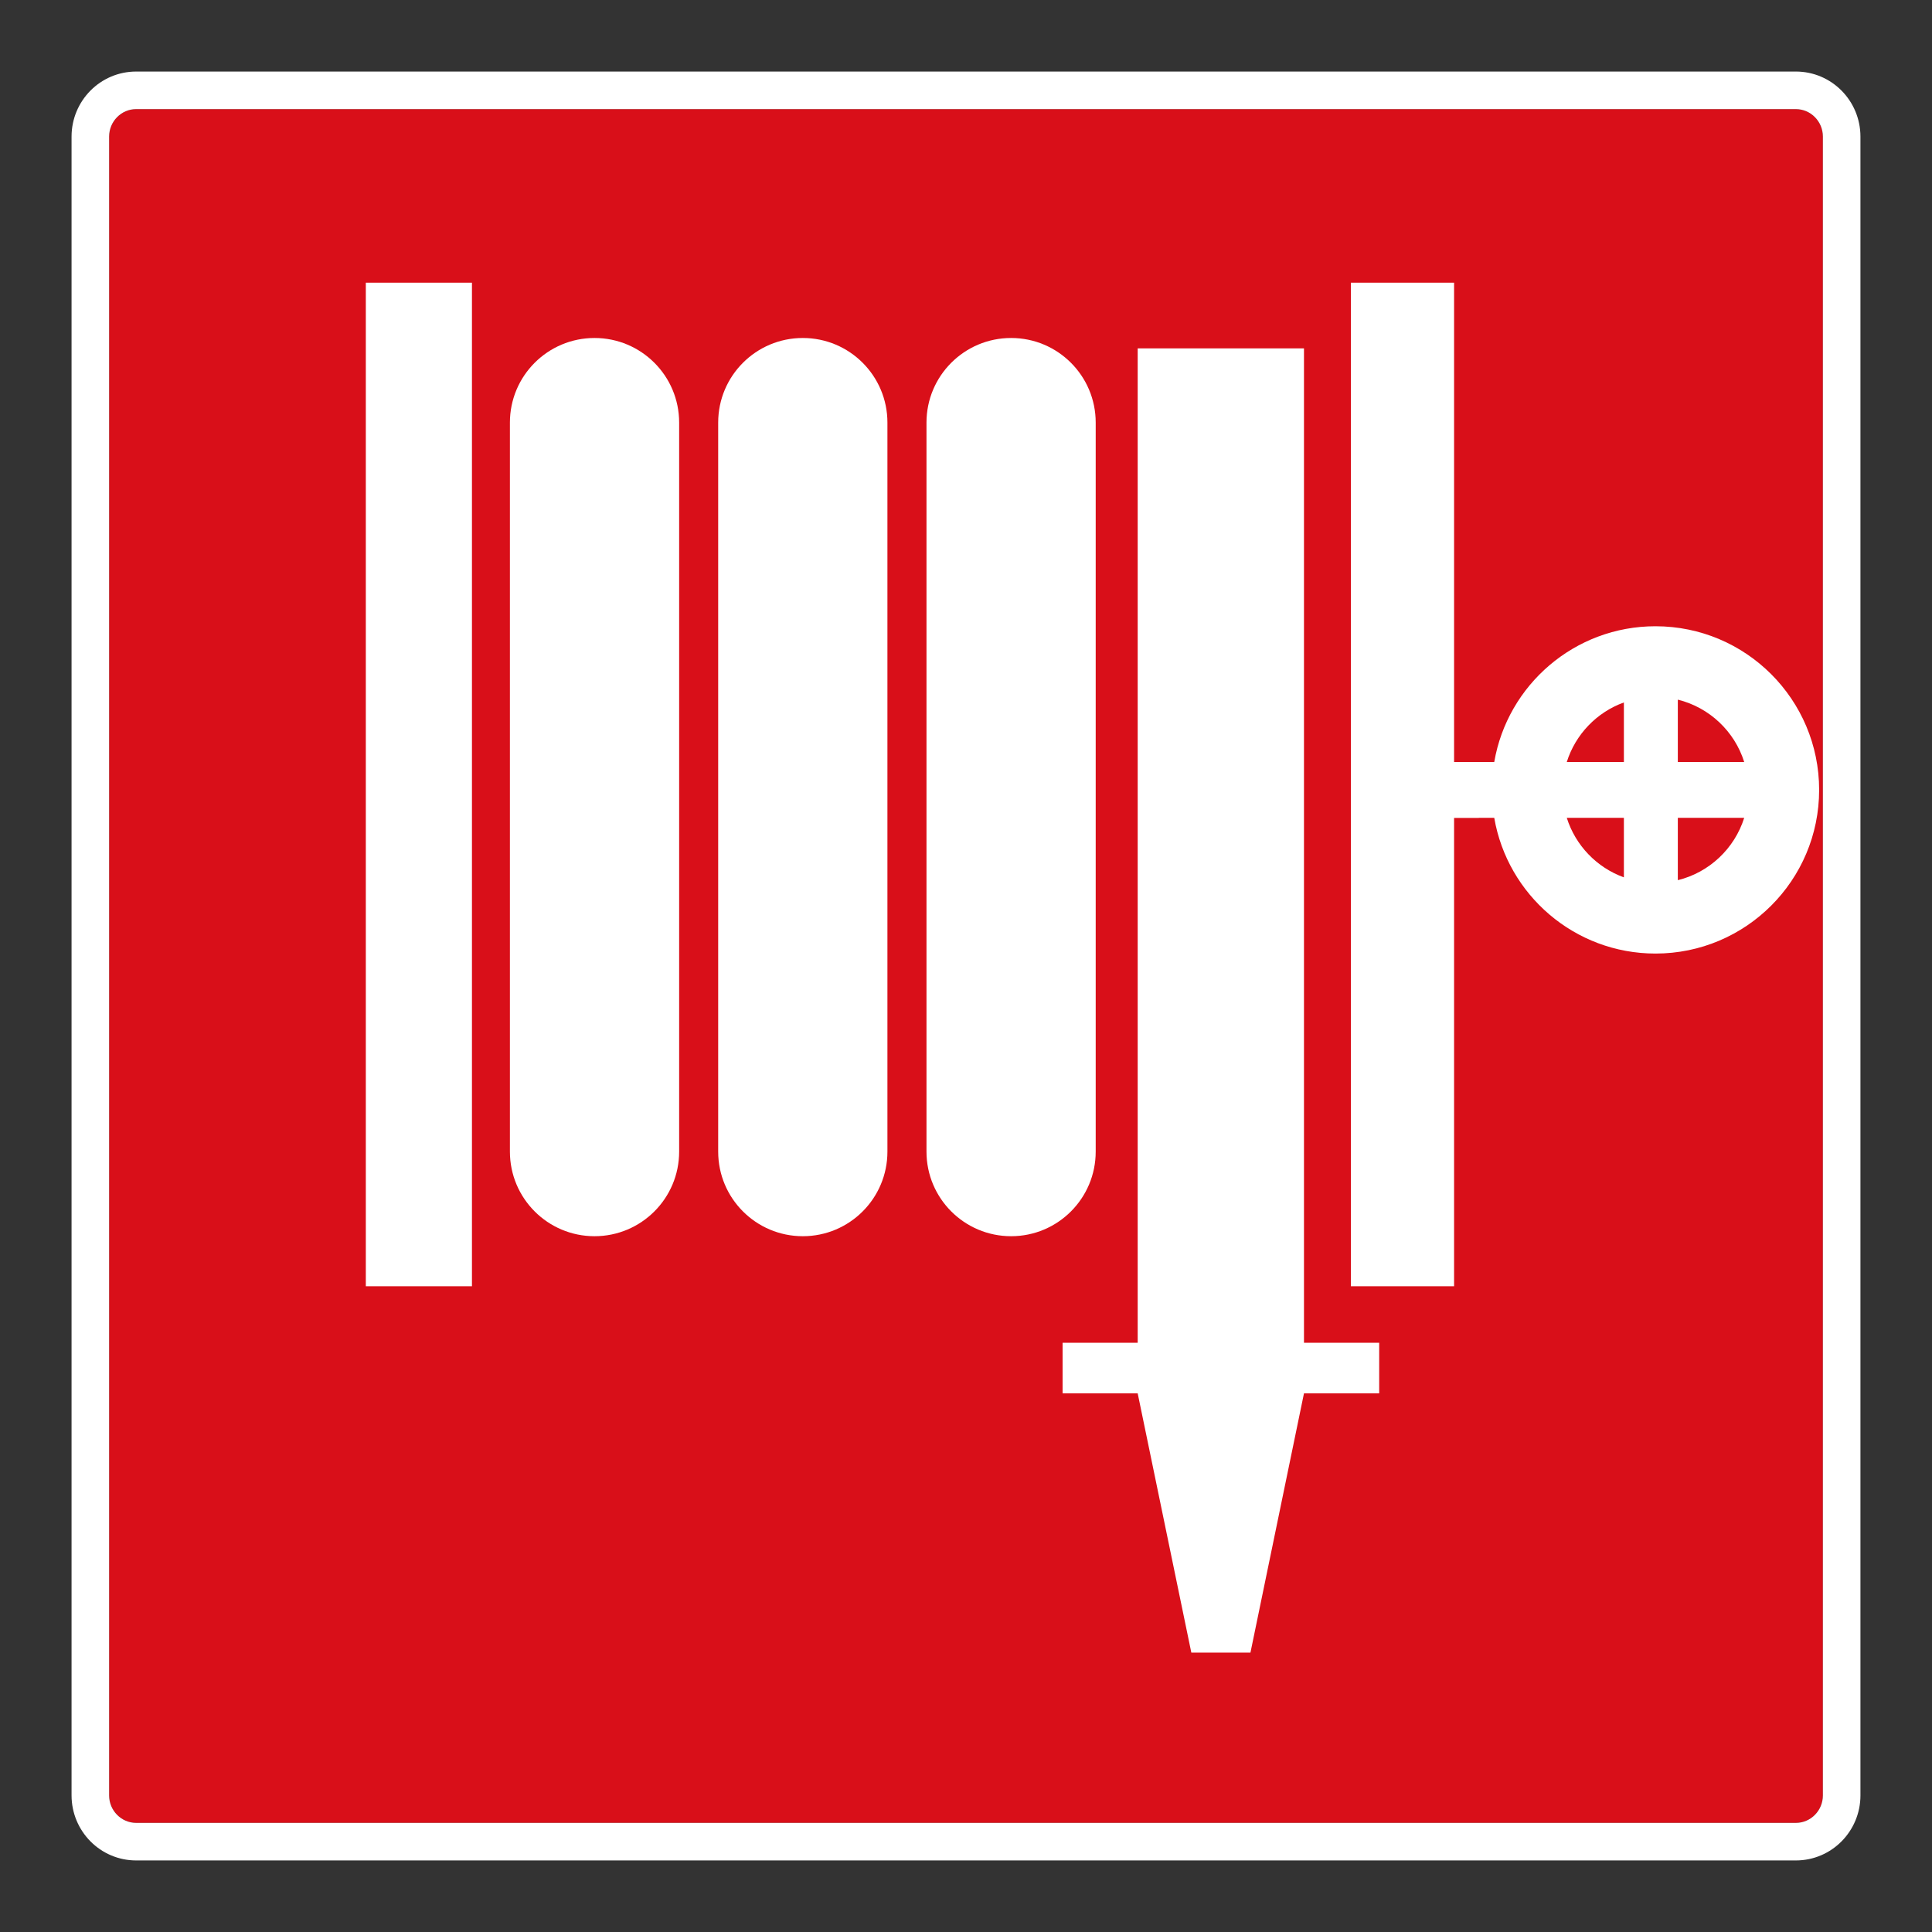 <?xml version="1.0" encoding="UTF-8"?> <svg xmlns="http://www.w3.org/2000/svg" viewBox="0 0 306.142 306.142"><rect x="0" y="0" width="306.142" height="306.142" fill="#333333" stroke="none"/><g id="Calque_2" data-name="Calque 2"><path d="M284.568,17.29H21.57c-2.351.003-4.274,1.954-4.279,4.35v262.867c.005,2.387,1.928,4.341,4.286,4.344h262.998c2.351-.003,4.272-1.953,4.275-4.348V21.638c-.003-2.391-1.924-4.345-4.283-4.348Z" style="fill: #d90f19;"></path></g><g id="Calque_3" data-name="Calque 3"><path d="M94.206,53.557c-7.404,0-13.407,6-13.407,13.407v115.517c0,7.407,6.004,13.407,13.407,13.407,7.407,0,13.411-6,13.411-13.407v-115.517c0-7.407-6.004-13.407-13.411-13.407M127.213,53.557c-7.407,0-13.411,6-13.411,13.407v115.517c0,7.407,6.004,13.407,13.411,13.407s13.407-6,13.407-13.407v-115.517c0-7.407-6-13.407-13.407-13.407M173.623,182.481v-115.517c0-7.407-6-13.407-13.403-13.407-7.407,0-13.411,6-13.411,13.407v115.517c0,7.407,6.004,13.407,13.411,13.407,7.404,0,13.403-6,13.403-13.407M262.326,99.235c-12.811,0-23.45,9.296-25.55,21.511h-6.364V44.793h-16.353v159.024h16.353v-74.21h3.921v-.018h2.443c2.1,12.214,12.739,21.511,25.55,21.511,14.321,0,25.932-11.611,25.932-25.932,0-14.321-11.611-25.932-25.932-25.932M257.319,139.024c-4.303-1.554-7.671-5.053-9.05-9.436h9.05v9.436ZM257.319,120.746h-9.05c1.379-4.382,4.746-7.882,9.05-9.436v9.436ZM265.865,139.471v-9.882h10.521c-1.532,4.871-5.525,8.654-10.521,9.882M265.865,120.746v-9.882c4.996,1.232,8.989,5.011,10.521,9.882h-10.521ZM206.626,55.207h-26.35v157.567h-11.9v8.014h11.9l8.5,41.085h9.368l8.482-41.085h11.918v-8.014h-11.918V55.207ZM57.967,203.816h16.818V44.793h-16.818v159.024Z" style="fill: #fff;"></path></g><g id="Calque_2_-_copie_2" data-name="Calque 2 - copie 2"><path d="M284.575,17.29h-.007c2.359.003,4.28,1.957,4.283,4.348v262.865c-.003,2.395-1.924,4.345-4.275,4.348H21.577c-2.358-.003-4.281-1.957-4.286-4.344V21.64c.005-2.396,1.928-4.347,4.279-4.35h263.005M284.575,11.338H21.57c-5.675.007-10.22,4.631-10.232,10.29v262.879c.012,5.659,4.556,10.29,10.232,10.297h263.005c5.675-.007,10.221-4.638,10.228-10.294V21.638c-.007-5.669-4.556-10.294-10.228-10.301h0Z" style="fill: #fff;"></path></g></svg> 